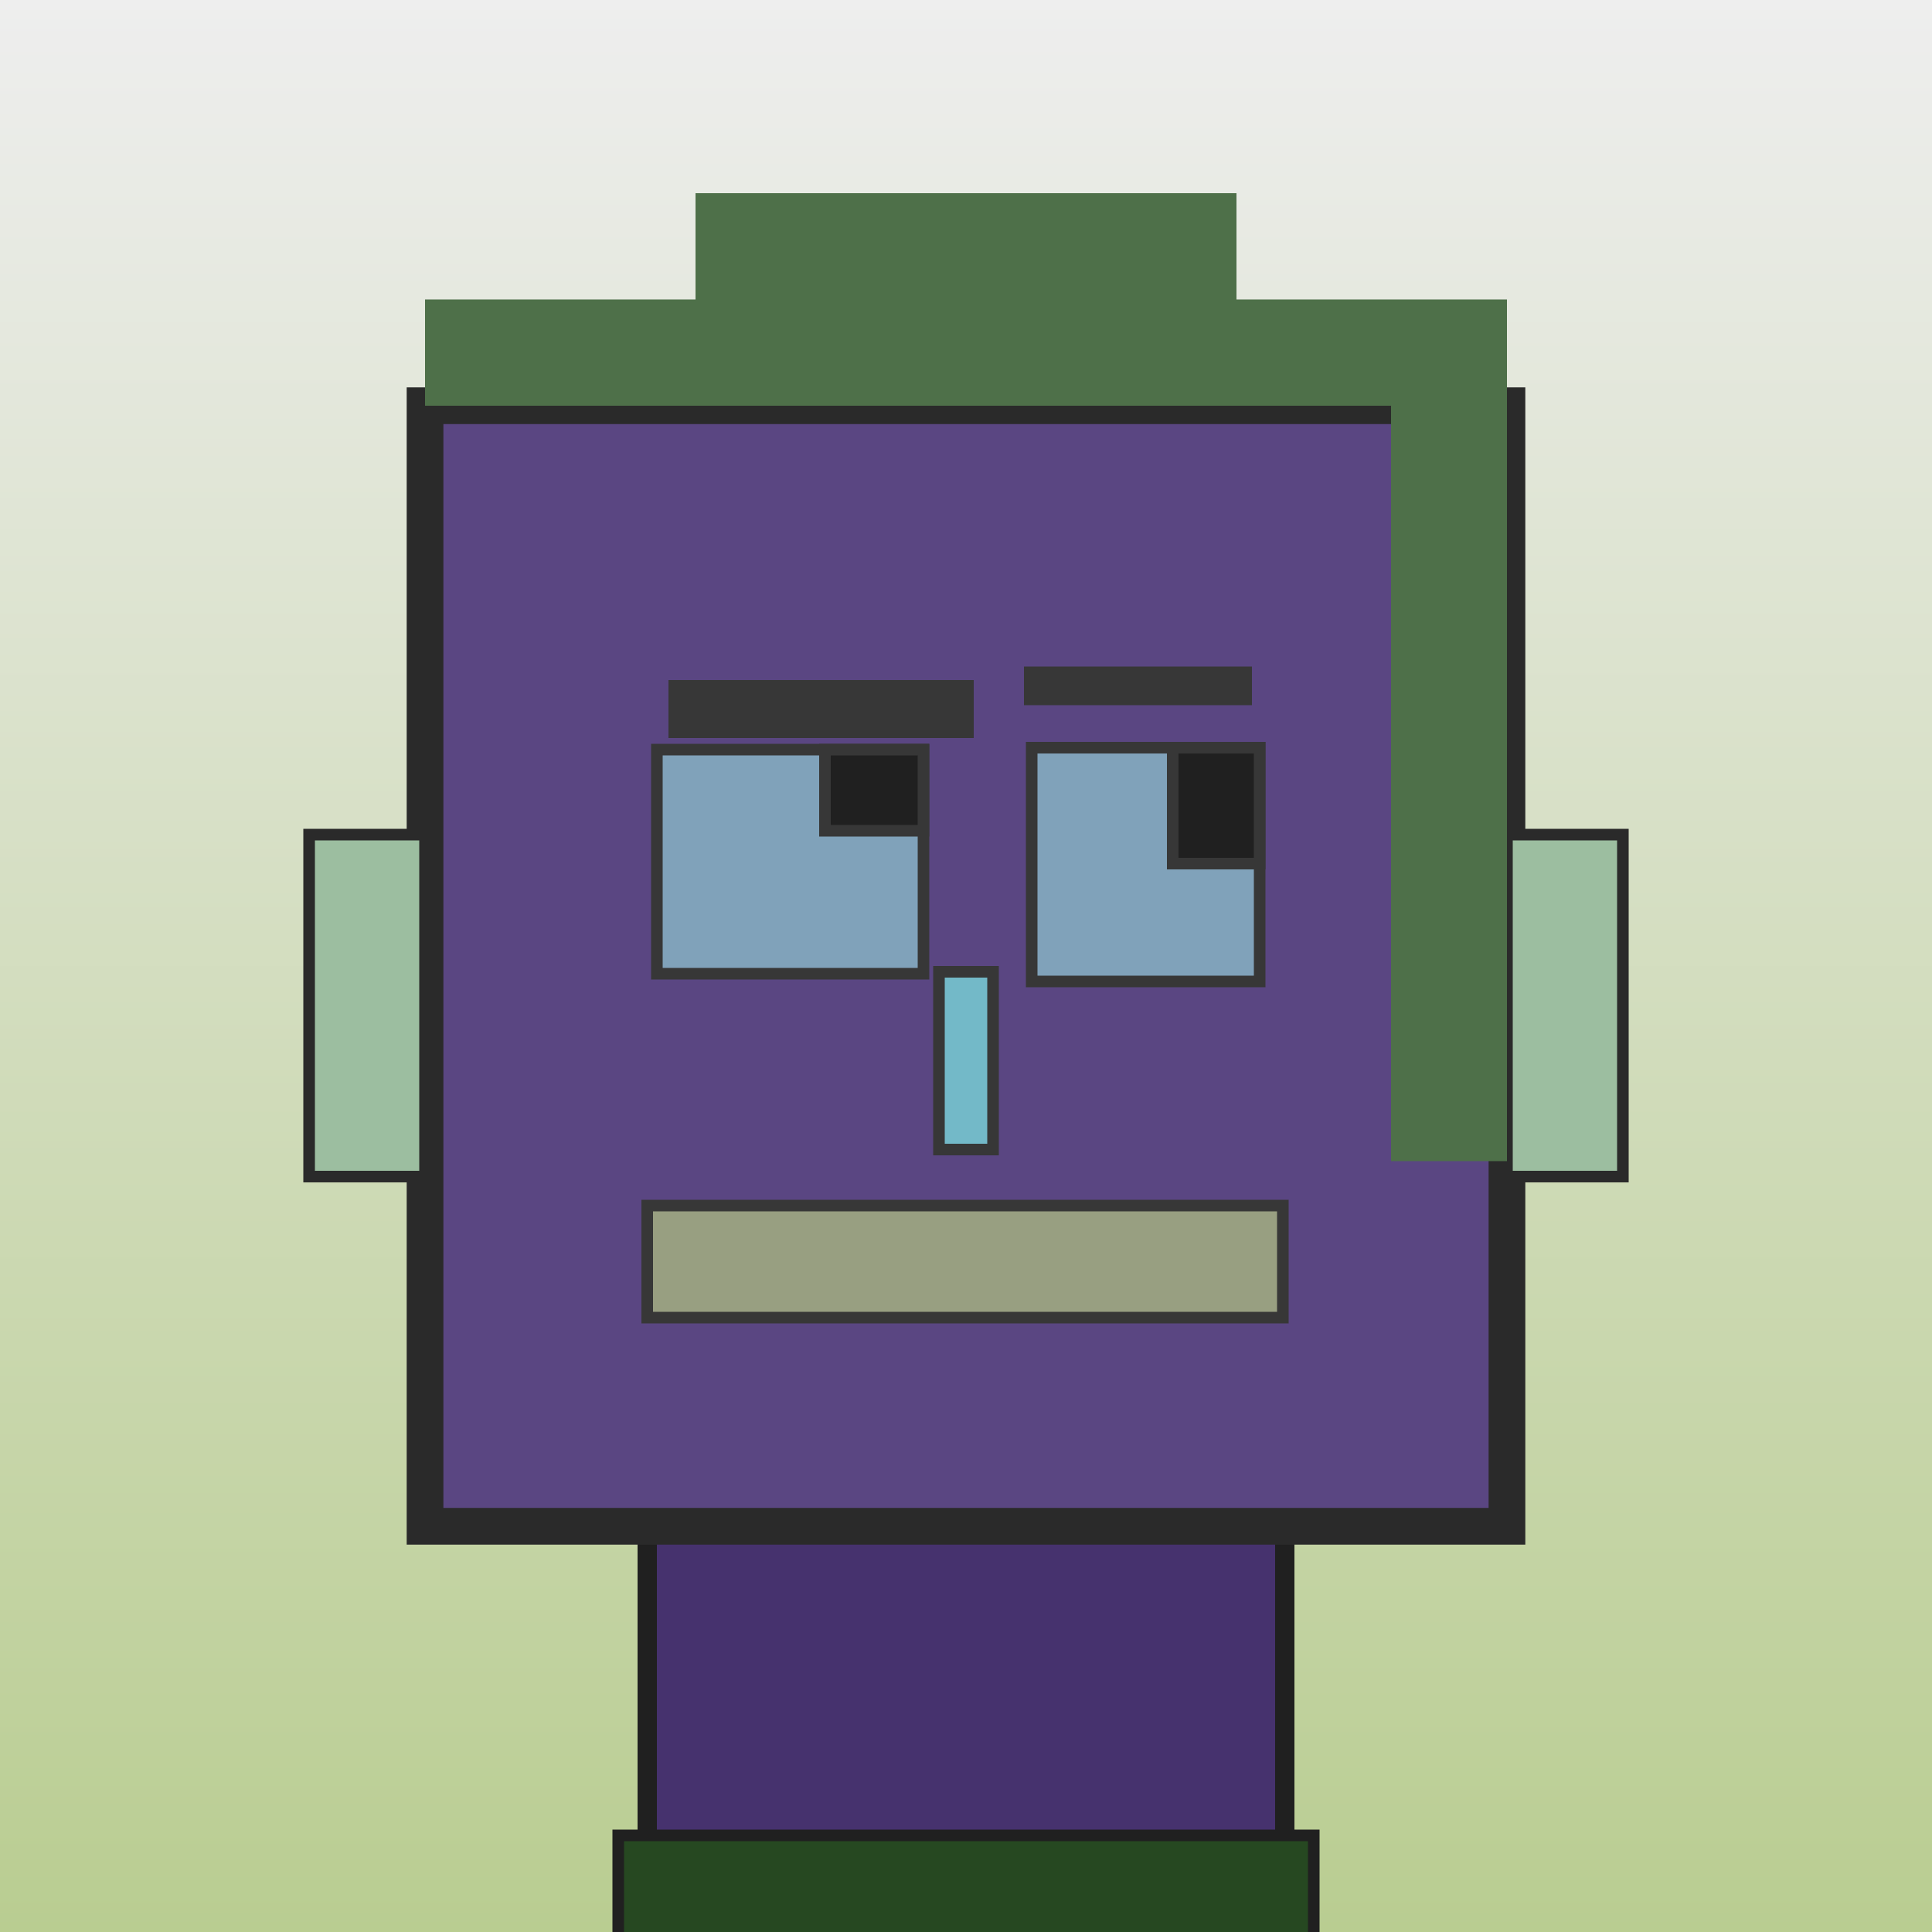 <?xml version="1.0" encoding="utf-8"?><svg viewBox="0 0 1000 1000" xmlns="http://www.w3.org/2000/svg"><rect x="0" y="0" width="1000" height="1000" fill="#808080" stroke="none"/><defs><linearGradient gradientUnits="userSpaceOnUse" x1="500" y1="0" x2="500" y2="1000" id="bkStyle"><stop offset="0" style="stop-color: #eeeeee"/><stop offset="1" style="stop-color: rgb(185, 205, 145)"/></linearGradient></defs><rect id="background" width="1000" height="1000"  style="fill: url(#bkStyle);" onclick="background.style.fill='rgba(0,0,0,0)'"/><rect x="335" y="790" width="330" height="220" style="fill: rgb(70, 50, 110); stroke-width: 10px; stroke: rgb(32, 32, 32);"/><rect x="220" y="210" width="560" height="580" style="fill: rgb(90, 70, 130); stroke-width: 19px; stroke: rgb(42, 42, 42);"/><rect x="340" y="388" width="138" height="116" style="fill: rgb(128, 162, 186); stroke-width: 6px; stroke: rgb(55, 55, 55);"/><rect x="534" y="387" width="118" height="121" style="fill: rgb(128, 162, 186); stroke-width: 6px; stroke: rgb(55, 55, 55);"/><rect x="427" y="388" width="51" height="42" style="fill: rgb(32,32,32); stroke-width: 6px; stroke: rgb(55,55,55);"/><rect x="607" y="387" width="45" height="60" style="fill: rgb(32,32,32); stroke-width: 6px; stroke: rgb(55,55,55);"/><rect x="486" y="503" width="28" height="92" style="fill: rgb(115, 185, 200); stroke-width: 6px; stroke: rgb(55, 55, 55);"/><rect x="160" y="432" width="60" height="177" style="fill: rgb(156, 190, 160); stroke-width: 6px; stroke: rgb(42, 42, 42);"/><rect x="780" y="432" width="60" height="177" style="fill: rgb(156, 190, 160); stroke-width: 6px; stroke: rgb(42, 42, 42);"/><rect x="346" y="352" width="158" height="30" style="fill: rgb(55, 55, 55); stroke-width: 0px; stroke: rgb(0, 0, 0);"/><rect x="530" y="345" width="118" height="20" style="fill: rgb(55, 55, 55); stroke-width: 0px; stroke: rgb(0, 0, 0);"/><rect x="335" y="624" width="329" height="58" style="fill: rgb(152, 159, 129); stroke-width: 6px; stroke: rgb(55, 55, 55);"/><rect x="220" y="155" width="560" height="55" style="fill: rgb(78, 112, 73); stroke-width: 0px; stroke: rgb(0, 0, 0);"/><rect x="360" y="100" width="280" height="110" style="fill: rgb(78, 112, 73); stroke-width: 0px; stroke: rgb(0, 0, 0);"/><rect x="720" y="208" width="60" height="393" style="fill: rgb(78, 112, 73); stroke-width: 0px; stroke: rgb(0, 0, 0);"/><rect x="320" y="950" width="360" height="62" style="fill: rgb(38, 72, 33); stroke-width: 6px; stroke: rgb(32, 32, 32);"/></svg>
